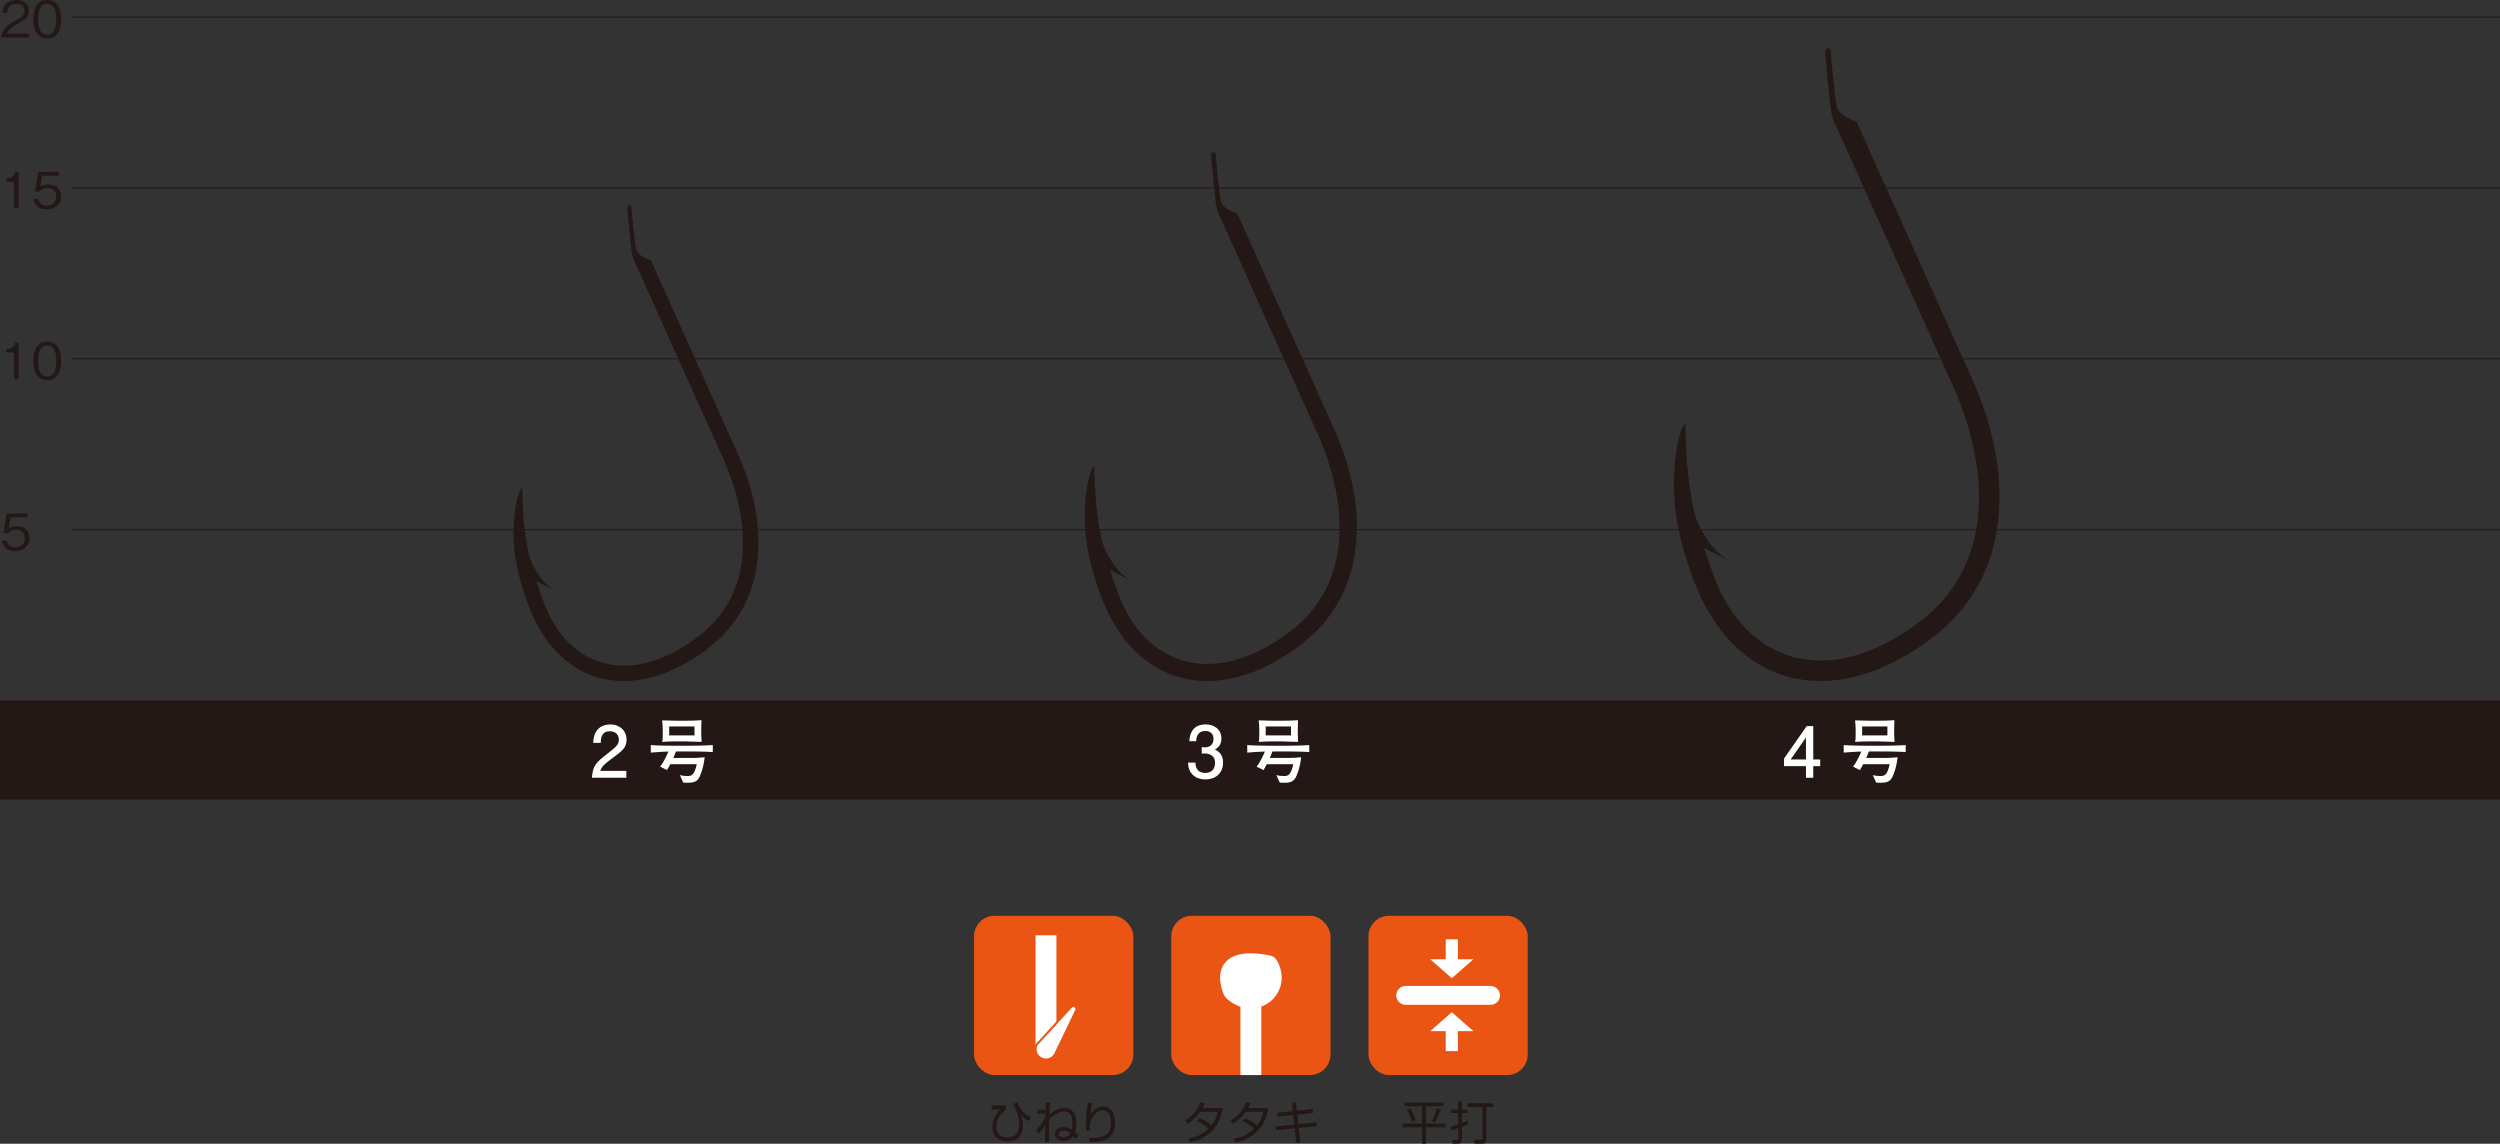 <?xml version="1.0" encoding="UTF-8"?>
<svg id="_レイヤー_1" data-name="レイヤー_1" xmlns="http://www.w3.org/2000/svg" version="1.1" viewBox="0 0 600 274.49">
  <rect x="0" y="0" width="600" height="274.49" fill="#333333" stroke="none"/>
  <!-- Generator: Adobe Illustrator 29.4.0, SVG Export Plug-In . SVG Version: 2.1.0 Build 152)  -->
  <defs>
    <style>
      .st0 {
        fill: #231815;
      }

      .st1 {
        fill: #fff;
      }

      .st2 {
        fill: #ea5514;
      }
    </style>
  </defs>
  <rect class="st0" x="17.21" y="126.99" width="582.79" height=".25"/>
  <rect class="st0" y="168.12" width="600" height="23.79"/>
  <path class="st0" d="M3.63,132.24c-1.89,0-2.91-1-3.18-2.49h1.14c.18,1.04,1.04,1.61,2.04,1.61,1.24,0,2.33-.74,2.33-2.15,0-.41-.14-2.05-2.12-2.05-.54,0-1.39.13-1.88.79H.83l.78-4.7h5v.9H2.55l-.44,2.67c.31-.22.82-.56,1.87-.56,1.79,0,3.11,1.02,3.11,2.94s-1.59,3.05-3.45,3.05Z"/>
  <rect class="st0" x="17.21" y="85.99" width="582.79" height=".25"/>
  <rect class="st0" x="17.21" y="44.98" width="582.79" height=".25"/>
  <rect class="st0" x="17.21" y="3.98" width="582.79" height=".25"/>
  <g>
    <path class="st0" d="M3.36,91v-6.4h-1.85v-.78c.78-.05,1.75-.11,2.12-1.57h.83v8.76h-1.1Z"/>
    <path class="st0" d="M11.34,91.24c-2.69,0-3.32-2.41-3.32-4.62s.64-4.62,3.32-4.62,3.31,2.43,3.31,4.62-.62,4.62-3.31,4.62ZM11.34,82.91c-1.71,0-2.18,1.75-2.18,3.72s.5,3.72,2.18,3.72,2.18-1.68,2.18-3.72-.49-3.72-2.18-3.72Z"/>
  </g>
  <g>
    <path class="st0" d="M3.36,50v-6.4h-1.85v-.78c.78-.05,1.75-.11,2.12-1.57h.83v8.76h-1.1Z"/>
    <path class="st0" d="M11.19,50.24c-1.89,0-2.91-1-3.18-2.49h1.14c.18,1.04,1.04,1.61,2.04,1.61,1.24,0,2.33-.74,2.33-2.15,0-.41-.14-2.05-2.12-2.05-.54,0-1.39.13-1.88.79h-1.13l.78-4.7h5v.9h-4.05l-.44,2.67c.31-.22.82-.56,1.87-.56,1.79,0,3.11,1.02,3.11,2.94s-1.59,3.05-3.45,3.05Z"/>
  </g>
  <g>
    <path class="st0" d="M.31,9c.18-2.09,1.46-2.96,3.66-4.21,1.31-.74,1.9-1.07,1.9-2.17,0-1.38-1.13-1.72-1.94-1.72C1.86.9,1.76,2.64,1.74,3.11H.6c.04-.5.08-1.36.78-2.11C2.21.07,3.47,0,3.9,0c1.25,0,3.05.58,3.05,2.55,0,1.55-.9,2.21-2.51,3.06-2.21,1.18-2.51,1.93-2.75,2.48h5.25v.9H.31Z"/>
    <path class="st0" d="M11.34,9.23c-2.69,0-3.32-2.41-3.32-4.62s.64-4.62,3.32-4.62,3.31,2.43,3.31,4.62-.62,4.62-3.31,4.62ZM11.34.9c-1.71,0-2.18,1.75-2.18,3.72s.5,3.72,2.18,3.72,2.18-1.68,2.18-3.72-.49-3.72-2.18-3.72Z"/>
  </g>
  <g>
    <path class="st1" d="M146.96,181.98c-1.75,1.27-2.5,1.87-2.89,3.03h6.25v1.65h-8.26c.25-2.87.78-3.5,3.88-5.9,2.06-1.6,2.58-2.14,2.58-3.25,0-.95-.58-2.01-2.16-2.01-2.09,0-2.16,1.85-2.19,2.79h-1.8c.07-1.02.15-1.92.8-2.87.88-1.29,2.38-1.56,3.31-1.56,2.23,0,3.89,1.48,3.89,3.67,0,1.84-.93,2.63-3.42,4.45Z"/>
    <path class="st1" d="M166.07,180.35h-3.84c-.49,1.24-.49,1.26-.66,1.56h4.64c.77,0,2.19-.08,2.91-.17-.29,2.67-1.04,4.33-1.31,4.86-.66,1.22-1.77,1.26-2.91,1.26-.51,0-.66-.02-.92-.05l-.82-1.8c.56.19,1.31.24,1.92.24,1.09,0,1.63-.53,2.14-2.84h-6.36c-.12.25-.53,1.02-.78,1.41l-1.65-.83c.95-1.16,1.83-3.25,1.99-3.62-.41.02-1.27.03-2.11.1-.34.02-1.82.15-2.12.15v-1.8c1.6.12,4.11.15,4.96.15h4.91c.39,0,3.11-.02,5.01-.15v1.67c-2.18-.14-4.9-.14-5.01-.14ZM164.84,177.94h-2.91c-.83,0-2.21.03-3.01.12.12-.42.14-1.12.14-1.7v-1.07c0-.56-.05-1.82-.14-2.4.53.03,2.69.08,3.28.08h2.67c.75,0,2.01-.02,3.04-.1.08,0,.32-.02.44-.03,0,.32-.05,1.7-.05,1.99v1.21c0,.49.05,1.53.08,2.01-.63-.03-2.92-.1-3.55-.1ZM166.68,174.35h-6.07v2.14h6.07v-2.14Z"/>
  </g>
  <g>
    <path class="st1" d="M289.31,187.07c-.76,0-2.52-.17-3.52-1.67-.59-.9-.63-1.7-.66-2.38h1.77c.02.6.1,2.48,2.38,2.48,1.1,0,2.33-.56,2.33-2.4,0-.93-.31-1.33-.56-1.58-.59-.6-1.53-.7-1.97-.7-.15,0-.44.02-.66.05v-1.56c.31.05.65.07.7.07.53,0,2.12-.17,2.12-2.07,0-1.43-1.05-1.87-1.94-1.87-2.12,0-2.19,1.87-2.23,2.45h-1.63c.07-1,.29-4.03,3.96-4.03,1.8,0,3.74,1.02,3.74,3.4,0,1.5-.77,2.16-1.56,2.65.49.22,1.96.87,1.96,3.09,0,2.72-1.99,4.06-4.22,4.06Z"/>
    <path class="st1" d="M309.23,180.35h-3.84c-.49,1.24-.49,1.26-.66,1.56h4.64c.77,0,2.19-.08,2.91-.17-.29,2.67-1.04,4.33-1.31,4.86-.66,1.22-1.77,1.26-2.91,1.26-.51,0-.66-.02-.92-.05l-.82-1.8c.56.19,1.31.24,1.92.24,1.09,0,1.63-.53,2.14-2.84h-6.36c-.12.25-.53,1.02-.78,1.41l-1.65-.83c.95-1.16,1.83-3.25,1.99-3.62-.41.02-1.27.03-2.11.1-.34.02-1.82.15-2.13.15v-1.8c1.6.12,4.11.15,4.96.15h4.91c.39,0,3.11-.02,5.01-.15v1.67c-2.18-.14-4.9-.14-5.01-.14ZM308.01,177.94h-2.91c-.83,0-2.21.03-3.01.12.12-.42.14-1.12.14-1.7v-1.07c0-.56-.05-1.82-.14-2.4.53.03,2.69.08,3.28.08h2.67c.75,0,2.01-.02,3.04-.1.08,0,.32-.02.44-.03,0,.32-.05,1.7-.05,1.99v1.21c0,.49.05,1.53.08,2.01-.63-.03-2.92-.1-3.55-.1ZM309.84,174.35h-6.07v2.14h6.07v-2.14Z"/>
  </g>
  <g>
    <path class="st1" d="M435.18,183.87v2.79h-1.75v-2.79h-5.27v-1.8l5.46-7.82h1.56v8.02h1.67v1.6h-1.67ZM433.43,177l-3.67,5.27h3.67v-5.27Z"/>
    <path class="st1" d="M452.37,180.35h-3.84c-.49,1.24-.49,1.26-.66,1.56h4.64c.77,0,2.19-.08,2.91-.17-.29,2.67-1.04,4.33-1.31,4.86-.66,1.22-1.77,1.26-2.91,1.26-.51,0-.66-.02-.92-.05l-.82-1.8c.56.19,1.31.24,1.92.24,1.09,0,1.63-.53,2.14-2.84h-6.36c-.12.25-.53,1.02-.78,1.41l-1.65-.83c.95-1.16,1.83-3.25,1.99-3.62-.41.02-1.27.03-2.11.1-.34.02-1.82.15-2.12.15v-1.8c1.6.12,4.11.15,4.96.15h4.91c.39,0,3.11-.02,5.01-.15v1.67c-2.18-.14-4.9-.14-5.01-.14ZM451.14,177.94h-2.91c-.83,0-2.21.03-3.01.12.12-.42.14-1.12.14-1.7v-1.07c0-.56-.05-1.82-.14-2.4.53.03,2.69.08,3.28.08h2.67c.75,0,2.01-.02,3.04-.1.08,0,.32-.02.44-.03,0,.32-.05,1.7-.05,1.99v1.21c0,.49.05,1.53.08,2.01-.63-.03-2.92-.1-3.55-.1ZM452.98,174.35h-6.07v2.14h6.07v-2.14Z"/>
  </g>
  <rect class="st2" x="233.77" y="219.79" width="38.22" height="38.22" rx="4.93" ry="4.93"/>
  <g>
    <path class="st0" d="M241.44,265.32v.91c-2.04,1.6-2.32,3.19-2.32,4.16,0,1.74,1.08,2.58,2.62,2.58.81,0,1.64-.2,2.15-.8.55-.65.7-1.61.7-2.18,0-1.34-.31-2.67-.85-3.89-.18-.41-.52-1.06-.58-1.2l1.05-.28c.36,1.07,1.11,2.6,3.18,3.43l-.32,1.03c-.96-.42-1.44-.85-1.98-1.55.17.57.41,1.33.41,2.51,0,3.34-2.21,3.88-3.63,3.88-1.63,0-2.3-.53-2.59-.77-.79-.69-1.09-1.78-1.09-2.64,0-1.64.72-3.2,1.96-4.27l-2.15.06v-.98h3.44Z"/>
    <path class="st0" d="M252,264.67c-.04.44-.14,1.46-.2,2.93,1.05-.94,2.31-1.72,3.66-1.72,2.84,0,2.84,3.03,2.84,3.74,0,1.18-.19,1.82-.26,2.09.46.47.57.61.77.87l-.68.88c-.22-.35-.33-.5-.58-.78-.79,1.14-1.99,1.14-2.28,1.14-1.27,0-2.11-.69-2.11-1.65,0-.78.63-1.65,2.07-1.65.26,0,1.11,0,2.01.6.05-.35.14-.79.14-1.52,0-1.89-.62-2.83-1.93-2.83-1.74,0-3.1,1.36-3.69,1.95-.01.26-.02,1.74-.02,2.38,0,1.09.02,2.41.03,2.96h-.95c-.03-1.24-.03-1.9-.03-1.98,0-.05.03-1.94.04-2.16-.44.89-.96,1.54-1.47,2.18l-.69-.9c.42-.41,1.45-1.41,2.22-3.2l.03-.75-1.96.03v-.92h1.99c.01-.27.04-1.55.04-1.73l.99.03ZM255.24,271.37c-.52,0-1.17.18-1.17.78,0,.7.78.78,1.1.78,1.09,0,1.5-.61,1.71-.91-.29-.24-.74-.65-1.64-.65Z"/>
    <path class="st0" d="M262.14,264.75c-.35,1.4-.46,2.46-.51,2.98.63-1.29,1.73-2.16,3.15-2.16,1.61,0,2.83,1.36,2.83,3.94,0,3.39-1.91,4.57-6.07,4.57l-.19-.93c3.12.02,5.26-.44,5.26-3.58,0-.54,0-3.11-1.94-3.11-1.54,0-2.48,1.71-2.72,2.18-.22.43-.39.89-.39,1.36,0,.12.1,1.16.11,1.29l-.98.14c-.04-.35-.08-.77-.08-1.46,0-.52,0-2.61.48-5.32l1.03.11Z"/>
  </g>
  <rect class="st2" x="281.1" y="219.79" width="38.22" height="38.22" rx="4.93" ry="4.93"/>
  <g>
    <path class="st1" d="M294.91,237.69c-2.6-7.58,3.91-8.1,9.69-6.87.21.04.4.18.5.36,3.63,6.15-3.38,12.54-9.46,7.57-.34-.27-.59-.65-.73-1.06Z"/>
    <path class="st1" d="M300.19,242.02c-1.76,0-3.67-.61-5.5-2.11-.55-.45-.96-1.05-1.2-1.74h0c-1.07-3.12-.86-5.56.63-7.24,2.39-2.7,7.19-2.35,10.79-1.58.62.13,1.16.52,1.48,1.06,2.34,3.97,1,7.8-1.37,9.83-1.25,1.07-2.95,1.77-4.83,1.77ZM296.33,237.2c.05.15.15.29.26.38,2.62,2.14,5.13,1.54,6.48.38,1.27-1.09,2.23-3.23.9-5.75-3.71-.75-6.54-.49-7.6.7-.89,1.01-.51,2.88-.04,4.28h0Z"/>
  </g>
  <rect class="st1" x="297.71" y="240.53" width="5" height="17.48"/>
  <g>
    <path class="st0" d="M287.93,268.33c1.44.66,2.53,1.52,2.82,1.76.69-.89,1.2-1.83,1.51-3.26h-4.24c-1.29,1.82-2.49,2.54-2.98,2.83l-.64-.75c2.3-1.28,3.27-3.15,3.72-4.37l1.06.2c-.12.3-.26.62-.57,1.19h4.88c-.36,1.97-1.38,6.71-7.79,8.27l-.56-.87c1.98-.41,3.49-1.12,4.93-2.49-1.31-1.1-2.34-1.61-2.79-1.83l.66-.69Z"/>
    <path class="st0" d="M298.87,268.33c1.44.66,2.53,1.52,2.82,1.76.69-.89,1.2-1.83,1.51-3.26h-4.24c-1.29,1.82-2.49,2.54-2.98,2.83l-.64-.75c2.3-1.28,3.27-3.15,3.72-4.37l1.06.2c-.12.3-.26.62-.57,1.19h4.88c-.36,1.97-1.38,6.71-7.79,8.27l-.56-.87c1.98-.41,3.49-1.12,4.93-2.49-1.31-1.1-2.34-1.61-2.79-1.83l.66-.69Z"/>
    <path class="st0" d="M310.01,264.65l.99-.1.23,2.01,3.83-.4.08.95-3.79.4.25,2.27,4.35-.43.09.94-4.33.43.4,3.51-1.01.07-.38-3.48-4.37.44-.08-.95,4.35-.43-.25-2.27-3.73.39-.09-.94,3.71-.38-.22-2.02Z"/>
  </g>
  <rect class="st2" x="328.43" y="219.79" width="38.22" height="38.22" rx="4.93" ry="4.93"/>
  <g>
    <path class="st0" d="M346.48,264.62v.87h-4.26v4.17h4.63v.88h-4.63v3.95h-.94v-3.95h-4.62v-.88h4.62v-4.17h-4.19v-.87h9.38ZM338.83,269.16c-.34-1.3-.96-2.49-1.17-2.88l.83-.31c.75,1.31,1.08,2.4,1.22,2.88l-.88.31ZM343.62,268.98c.34-.54.78-1.32,1.26-2.99l.92.26c-.68,1.92-1.13,2.68-1.36,3.07l-.83-.34Z"/>
    <path class="st0" d="M352.34,269.79c-.37.18-.68.33-1.47.63v3.15c0,.61-.32.91-.98.91h-1.29l-.14-.89h1.19c.18.01.34.01.34-.26v-2.57c-.89.33-1.24.42-1.66.53l-.14-.91c.36-.09.76-.19,1.8-.52v-2.74h-1.75v-.81h1.75v-2.01h.88v2.01h1.3v.81h-1.3v2.42c.54-.19.96-.38,1.44-.58l.03.85ZM358.4,265.68h-1.68v7.82c0,.81-.43.98-1.02.98h-1.78l-.14-.92h1.68c.2.01.34,0,.34-.31v-7.57h-3.63v-.89h6.24v.89Z"/>
  </g>
  <path class="st1" d="M357.73,241.15h-20.37c-1.24,0-2.26-1.01-2.26-2.26s1.01-2.26,2.26-2.26h20.37c1.24,0,2.26,1.01,2.26,2.26s-1.01,2.26-2.26,2.26Z"/>
  <g>
    <g>
      <path class="st1" d="M345.92,231.23h2.07v-4.79h.9v4.79h2.07l-2.52,2.21-2.52-2.21Z"/>
      <polygon class="st1" points="348.43 234.77 343.26 230.23 346.98 230.23 346.98 225.44 349.89 225.44 349.89 230.23 353.61 230.23 348.43 234.77"/>
    </g>
    <g>
      <path class="st1" d="M350.95,246.47h-2.07v4.79h-.9v-4.79h-2.07l2.52-2.21,2.52,2.21Z"/>
      <polygon class="st1" points="349.89 252.26 346.98 252.26 346.98 247.47 343.26 247.47 348.43 242.93 353.61 247.47 349.89 247.47 349.89 252.26"/>
    </g>
  </g>
  <rect class="st1" x="248.54" y="224.47" width="5" height="27.33"/>
  <g>
    <path class="st1" d="M248.89,250.62c-.06.07-.12.15-.16.24-.5,1.22.03,2.63,1.23,3.21.35.17.72.25,1.08.25.93,0,1.82-.52,2.25-1.42l4.99-10.36c.38-.79-.65-1.48-1.24-.84l-8.16,8.92Z"/>
    <path class="st2" d="M251.04,254.56c-.41,0-.82-.09-1.19-.27-1.31-.63-1.9-2.18-1.35-3.53.04-.11.11-.21.2-.31l8.16-8.92c.35-.38.88-.44,1.31-.15.42.29.57.81.34,1.27l-4.99,10.36c-.46.95-1.43,1.56-2.48,1.56ZM257.59,241.69c-.12,0-.25.05-.36.17l-8.16,8.92c-.05.05-.09.11-.11.16-.46,1.1.03,2.37,1.1,2.88.31.15.64.22.97.22.86,0,1.66-.5,2.03-1.27l4.99-10.36c.14-.29,0-.53-.17-.64-.08-.05-.18-.09-.29-.09Z"/>
  </g>
  <g>
    <path class="st0" d="M177.04,108.82c-6.48-14.36-20.71-46.07-20.85-46.39,0,0-3.21-.88-3.56-2.76-.35-1.87-1.05-8.9-1.05-9.84s-.94-.7-1.05,0c0,0,.82,8.79,1.05,10.54s1.25,3.57,1.25,3.57c.14.32,14.37,32.04,20.86,46.4,2.99,6.62,11.38,29.25-6.23,42.52-7.86,5.93-15.93,8.14-22.74,6.23-6.3-1.77-11.53-6.78-14.5-15.28-.5-1.44-1.01-2.86-1.51-4.36l4.47,2.29c-.67-.36-4-2.39-6.14-8.22-.96-4.22-1.65-9.38-1.71-16.56,0,0-1.29.94-1.87,6.8-.59,5.86-.12,12.18,3.32,21.42,3.52,9.44,9.57,15.4,16.94,17.47,1.92.54,3.92.81,5.97.81,6.41,0,13.32-2.61,19.99-7.64,7.35-5.54,11.46-13.11,12.22-22.5.78-9.64-2.21-18.63-4.85-24.49Z"/>
    <path class="st0" d="M133.18,141.74c.08.04.12.06.12.06l-.12-.06Z"/>
  </g>
  <g>
    <path class="st0" d="M320.1,102.75c-7.21-15.95-23.01-51.19-23.17-51.54,0,0-3.56-.98-3.95-3.07-.39-2.08-1.17-9.89-1.17-10.93s-1.04-.78-1.17,0c0,0,.91,9.76,1.17,11.72s1.38,3.96,1.38,3.96c.16.35,15.97,35.59,23.17,51.55,3.32,7.35,12.64,32.5-6.92,47.25-8.73,6.58-17.7,9.04-25.26,6.92-7-1.96-12.81-7.53-16.11-16.98-.56-1.6-1.13-3.18-1.67-4.85l4.97,2.54c-.74-.4-4.44-2.65-6.82-9.13-1.07-4.69-1.83-10.42-1.9-18.4,0,0-1.43,1.04-2.08,7.55-.65,6.51-.13,13.54,3.69,23.8,3.91,10.49,10.64,17.12,18.82,19.41,2.14.6,4.35.89,6.63.89,7.12,0,14.8-2.9,22.21-8.49,8.17-6.16,12.74-14.57,13.58-25,.86-10.71-2.46-20.7-5.39-27.21Z"/>
    <path class="st0" d="M271.37,139.33c.09.05.13.07.13.07l-.13-.07Z"/>
  </g>
  <g>
    <path class="st0" d="M473.26,90.81c-8.62-19.1-27.54-61.27-27.73-61.69,0,0-4.26-1.18-4.73-3.67-.47-2.49-1.4-11.84-1.4-13.09s-1.25-.93-1.4,0c0,0,1.09,11.69,1.4,14.02s1.66,4.74,1.66,4.74c.19.42,19.11,42.6,27.74,61.7,3.98,8.8,15.13,38.9-8.28,56.55-10.45,7.88-21.19,10.82-30.24,8.28-8.38-2.35-15.33-9.01-19.29-20.32-.67-1.91-1.35-3.81-2-5.8l5.95,3.04c-.88-.47-5.32-3.18-8.17-10.93-1.28-5.61-2.19-12.47-2.27-22.02,0,0-1.71,1.25-2.49,9.04-.78,7.79-.16,16.2,4.42,28.48,4.68,12.56,12.73,20.49,22.52,23.23,2.56.72,5.21,1.07,7.93,1.07,8.53,0,17.72-3.47,26.58-10.16,9.78-7.37,15.24-17.44,16.25-29.92,1.03-12.82-2.94-24.78-6.45-32.56Z"/>
    <path class="st0" d="M414.93,134.58c.1.05.16.08.16.08l-.16-.08Z"/>
  </g>
</svg>